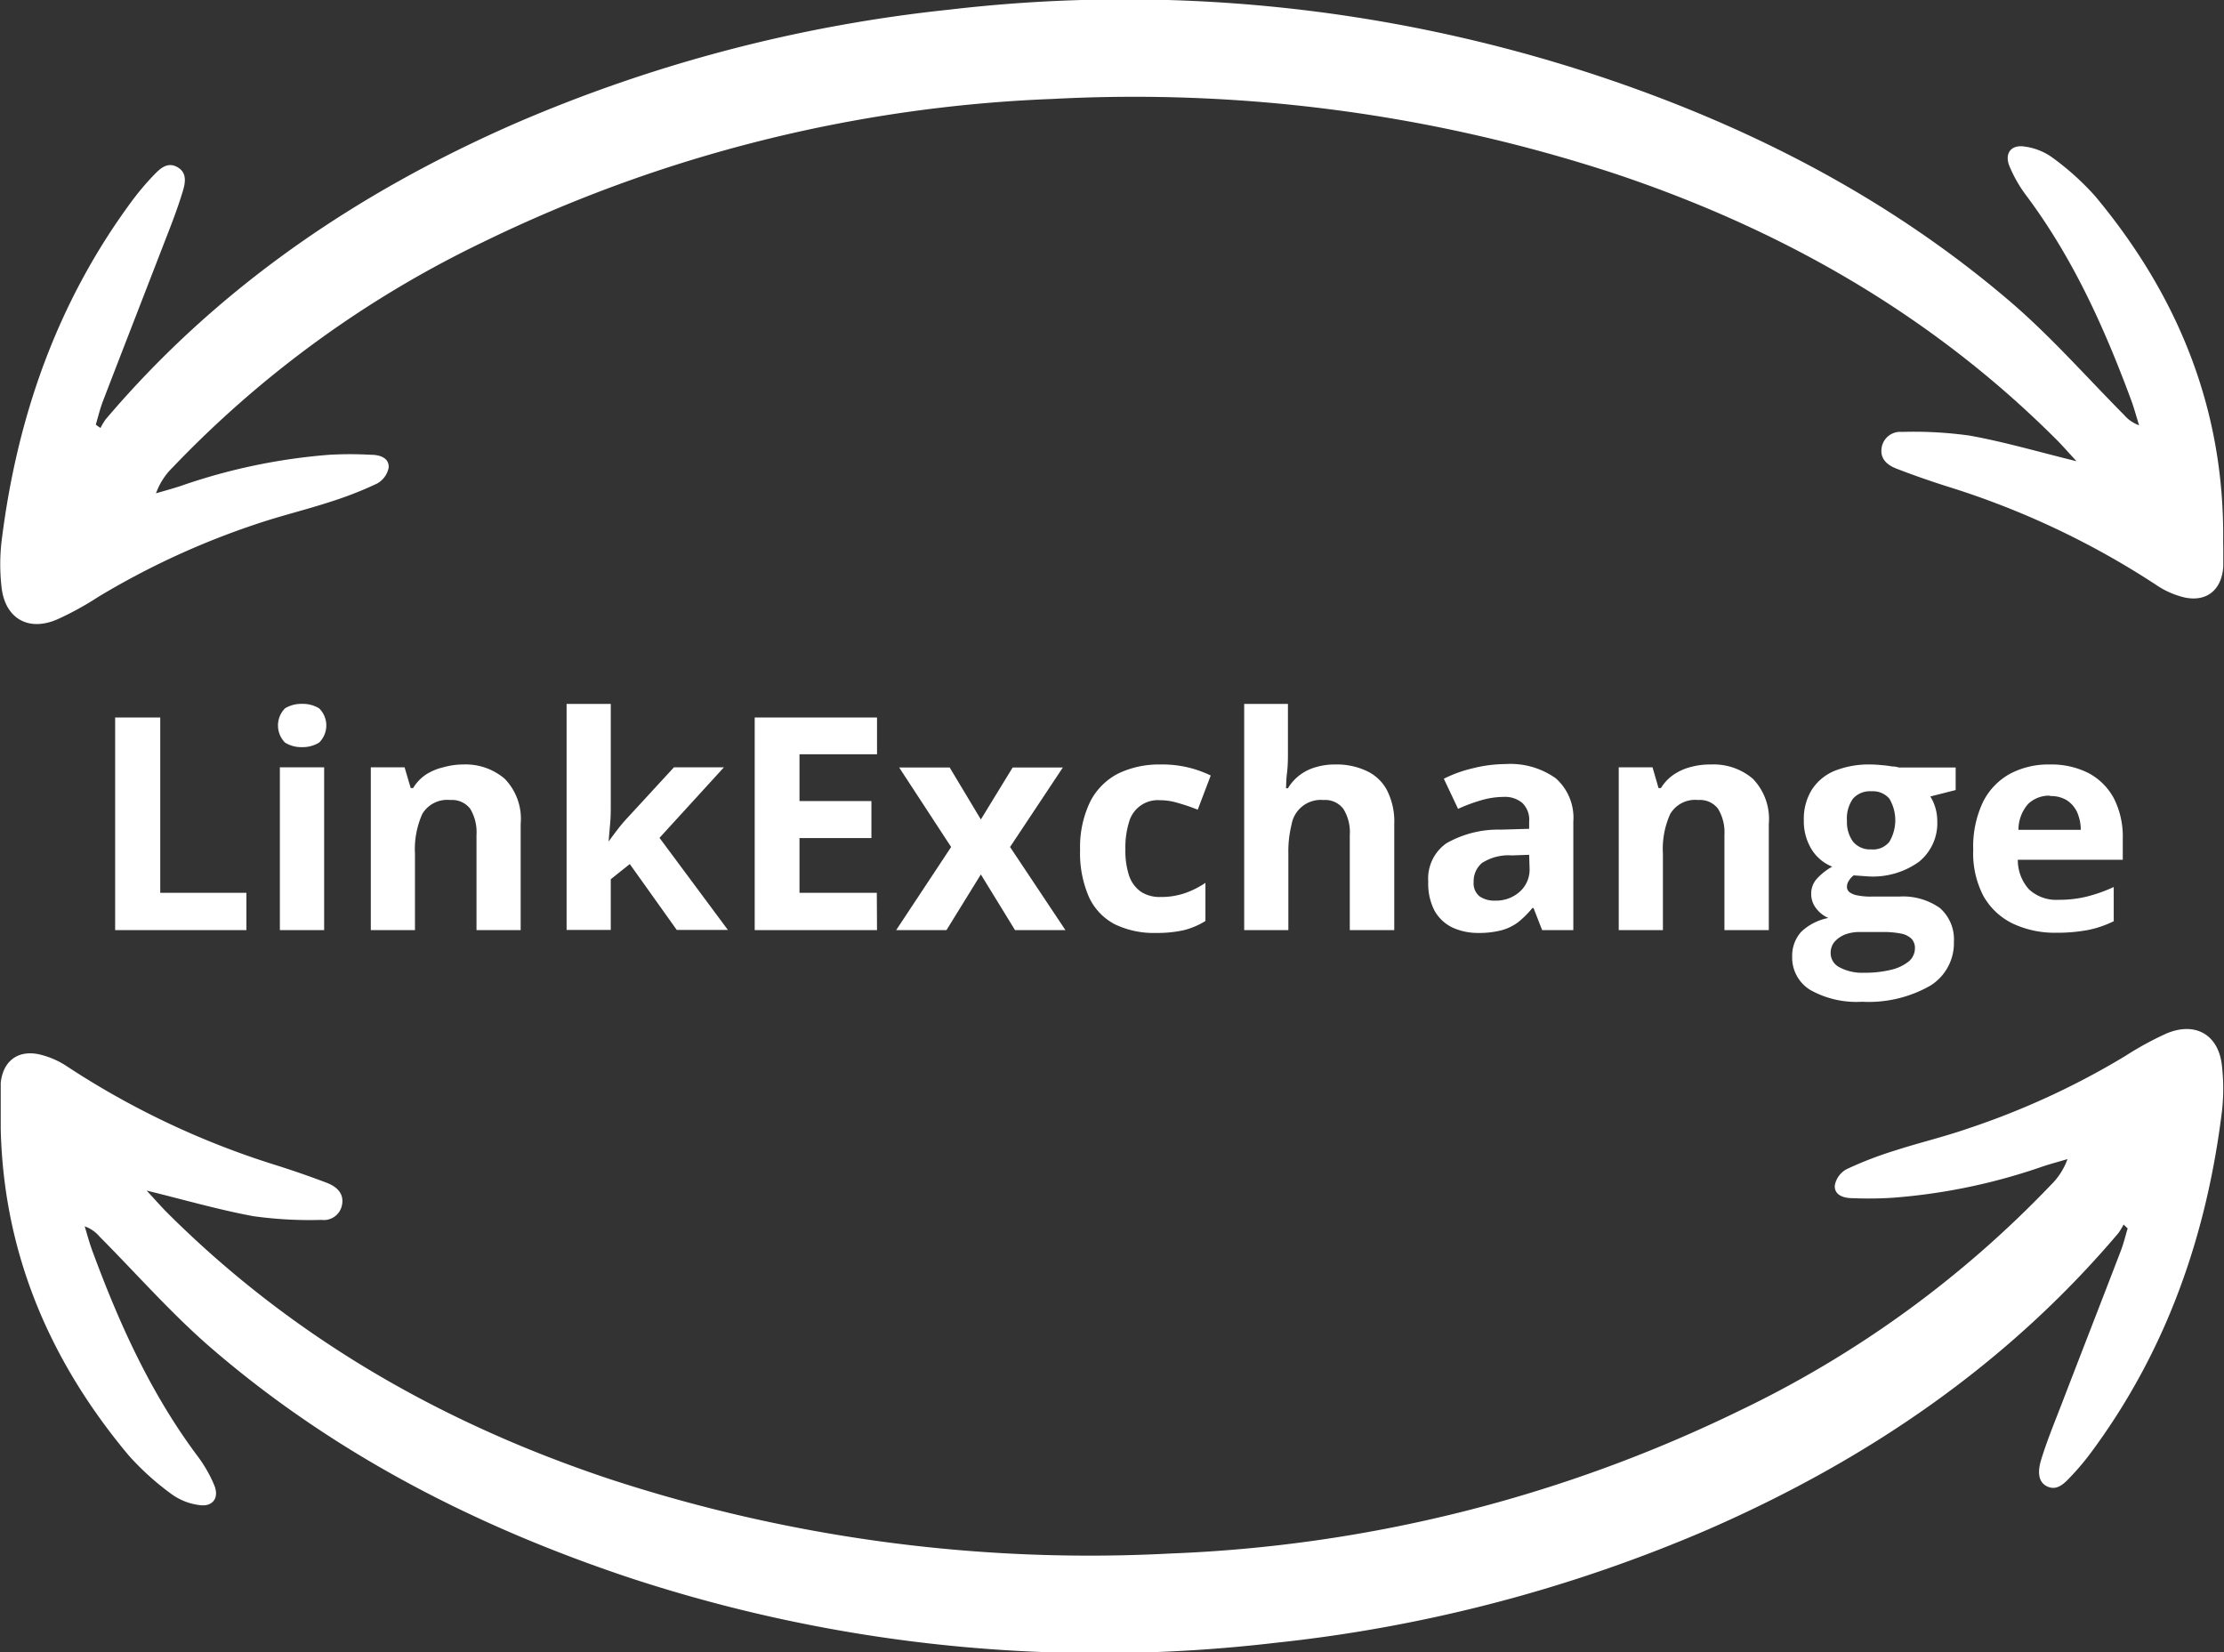 <svg xmlns="http://www.w3.org/2000/svg" xmlns:xlink="http://www.w3.org/1999/xlink" viewBox="0 0 214 158.98"><rect x="0" y="0" width="214" height="158.98" fill="#333333" stroke="none"/><defs><style>.cls-1{fill:none;}.cls-2{clip-path:url(#clip-path);}.cls-3{fill:#fff;}.cls-4{clip-path:url(#clip-path-2);}</style><clipPath id="clip-path" transform="translate(-0.07 -1.17)"><rect class="cls-1" width="214" height="61.33"/></clipPath><clipPath id="clip-path-2" transform="translate(-0.07 -1.17)"><rect class="cls-1" x="0.14" y="100" width="214" height="61.33"/></clipPath></defs><g id="Calque_2" data-name="Calque 2"><g id="Calque_1-2" data-name="Calque 1"><g class="cls-2"><path class="cls-3" d="M9.74,42.35a6.13,6.13,0,0,1,.49-.82C21,28.83,34.38,19.75,49.52,13.1a142.73,142.73,0,0,1,41.88-11,144.75,144.75,0,0,1,62,6.22c14.73,4.85,28.36,11.81,40.18,21.94,3.87,3.33,7.27,7.2,10.87,10.83a3.37,3.37,0,0,0,1.45,1c-.25-.79-.46-1.59-.74-2.36-2.59-7-5.61-13.71-10.09-19.71a13,13,0,0,1-1.64-2.85c-.51-1.23.15-2.1,1.44-1.9a5.89,5.89,0,0,1,2.6,1,26,26,0,0,1,4.2,3.77c8,9.59,12.45,20.53,12.32,33.15,0,.87.08,1.74,0,2.6-.17,2.15-1.6,3.32-3.71,2.87a8.2,8.2,0,0,1-2.77-1.23,79.65,79.65,0,0,0-20-9.43c-1.64-.52-3.28-1.09-4.89-1.71-.93-.35-1.7-.95-1.48-2.12a1.81,1.81,0,0,1,1.93-1.44,38.67,38.67,0,0,1,6.56.36c3.31.6,6.55,1.55,10.25,2.46-.76-.82-1.28-1.42-1.85-2C186,31.49,171.53,23.23,155.37,17.85a148.36,148.36,0,0,0-54-7.16A137,137,0,0,0,46.54,24.47,102.8,102.8,0,0,0,16.67,46.16a6.56,6.56,0,0,0-1.59,2.48c.8-.24,1.59-.45,2.38-.71a56.78,56.78,0,0,1,14.3-3,35.74,35.74,0,0,1,4,0c.77,0,1.76.24,1.71,1.23a2.23,2.23,0,0,1-1.14,1.55,35.74,35.74,0,0,1-4.61,1.79c-2.32.75-4.7,1.32-7,2.1a76,76,0,0,0-15.19,7A29.52,29.52,0,0,1,5.6,60.76C2.76,62,.51,60.64.21,57.59a19.39,19.39,0,0,1,0-4.24c1.46-11.94,5.31-23,12.48-32.74a25.8,25.8,0,0,1,2.13-2.54c.59-.61,1.29-1.34,2.24-.86,1.11.56.82,1.67.55,2.52-.55,1.81-1.26,3.56-1.94,5.32-1.9,4.92-3.82,9.84-5.71,14.76-.27.72-.45,1.47-.67,2.21C9.41,42.14,9.58,42.24,9.74,42.35Z" transform="translate(-0.07 -1.17)"/></g><g class="cls-4"><path class="cls-3" d="M204.41,119a7.46,7.46,0,0,1-.5.82c-10.76,12.7-24.14,21.78-39.28,28.43a143,143,0,0,1-41.88,11,144.65,144.65,0,0,1-62-6.23C46,148.11,32.35,141.15,20.53,131c-3.87-3.32-7.26-7.2-10.87-10.83a3.33,3.33,0,0,0-1.44-1c.24.79.45,1.59.74,2.37,2.58,7,5.61,13.7,10.09,19.7a13,13,0,0,1,1.64,2.85c.5,1.22-.16,2.1-1.45,1.9a5.78,5.78,0,0,1-2.59-1,26.06,26.06,0,0,1-4.2-3.78C4.45,131.65,0,120.71.13,108.08c0-.86-.09-1.73,0-2.59.17-2.16,1.6-3.32,3.7-2.87a8.14,8.14,0,0,1,2.78,1.22,79.78,79.78,0,0,0,20,9.44c1.65.52,3.29,1.09,4.9,1.7.93.36,1.69,1,1.47,2.13A1.78,1.78,0,0,1,31,118.55a38.79,38.79,0,0,1-6.57-.36c-3.3-.61-6.55-1.55-10.25-2.46.76.82,1.29,1.42,1.85,2,12.11,12.12,26.55,20.38,42.71,25.76a148.33,148.33,0,0,0,54,7.16,136.93,136.93,0,0,0,54.81-13.79,102.72,102.72,0,0,0,29.87-21.68,6.56,6.56,0,0,0,1.59-2.48c-.8.24-1.6.45-2.38.71a57,57,0,0,1-14.3,3,35.8,35.8,0,0,1-4,.05c-.78,0-1.77-.24-1.71-1.23a2.24,2.24,0,0,1,1.14-1.56,35.69,35.69,0,0,1,4.61-1.78c2.31-.75,4.69-1.31,7-2.11a75,75,0,0,0,15.2-7,31.2,31.2,0,0,1,3.93-2.15c2.84-1.21,5.09.12,5.38,3.17a19.4,19.4,0,0,1,0,4.24c-1.46,11.94-5.31,23-12.49,32.74a24.48,24.48,0,0,1-2.12,2.53c-.59.62-1.29,1.35-2.25.87s-.81-1.67-.55-2.53c.55-1.8,1.27-3.55,1.95-5.31,1.89-4.92,3.81-9.83,5.7-14.76.28-.71.46-1.47.68-2.21Z" transform="translate(-0.07 -1.17)"/></g><path class="cls-3" d="M11.15,90.67V70.21h4.34V87.08h8.29v3.59Z" transform="translate(-0.07 -1.17)"/><path class="cls-3" d="M31.26,75V90.67H27V75ZM29.13,68.9a3,3,0,0,1,1.65.43,2.31,2.31,0,0,1,0,3.29,3,3,0,0,1-1.65.44,2.92,2.92,0,0,1-1.64-.44,2.35,2.35,0,0,1,0-3.29A3,3,0,0,1,29.13,68.9Z" transform="translate(-0.07 -1.17)"/><path class="cls-3" d="M44.63,74.73a5.8,5.8,0,0,1,4,1.37,5.53,5.53,0,0,1,1.54,4.36V90.67H45.92V81.52a4.38,4.38,0,0,0-.6-2.52,2.2,2.2,0,0,0-1.92-.85,2.79,2.79,0,0,0-2.69,1.33A8.29,8.29,0,0,0,40,83.31v7.36H35.75V75H39l.59,2h.23a4.13,4.13,0,0,1,1.25-1.31A5.28,5.28,0,0,1,42.73,75,7,7,0,0,1,44.63,74.73Z" transform="translate(-0.07 -1.17)"/><path class="cls-3" d="M58.84,68.9v9.72c0,.6,0,1.19-.06,1.78l-.15,1.75h0c.29-.41.59-.81.9-1.21a15.18,15.18,0,0,1,1-1.17L64.92,75h4.81l-6.2,6.79,6.58,8.86H65.19l-4.52-6.34-1.83,1.46v4.88H54.59V68.9Z" transform="translate(-0.07 -1.17)"/><path class="cls-3" d="M84.46,90.67H72.69V70.21H84.46v3.54H77v4.5h6.92v3.56H77v5.27h7.44Z" transform="translate(-0.07 -1.17)"/><path class="cls-3" d="M91.59,82.67l-5-7.65h4.86l3,5,3.06-5h4.83l-5.08,7.65,5.33,8H97.74l-3.29-5.36-3.31,5.36H86.3Z" transform="translate(-0.07 -1.17)"/><path class="cls-3" d="M111.33,90.94a8.64,8.64,0,0,1-4-.84,5.59,5.59,0,0,1-2.48-2.62,10.58,10.58,0,0,1-.85-4.56,10,10,0,0,1,1-4.67,6.23,6.23,0,0,1,2.71-2.67,9.08,9.08,0,0,1,4-.85,10.8,10.8,0,0,1,2.79.31,11,11,0,0,1,2.07.75l-1.25,3.29a19.07,19.07,0,0,0-1.88-.64,5.83,5.83,0,0,0-1.73-.27,2.87,2.87,0,0,0-3,2.1,8.21,8.21,0,0,0-.35,2.63,7.58,7.58,0,0,0,.37,2.58A3.13,3.13,0,0,0,109.89,87a3.28,3.28,0,0,0,1.81.48,7.09,7.09,0,0,0,2.36-.36,8.44,8.44,0,0,0,2-1v3.67a7.28,7.28,0,0,1-2.06.88A11.75,11.75,0,0,1,111.33,90.94Z" transform="translate(-0.07 -1.17)"/><path class="cls-3" d="M124,68.9v4.43c0,.77,0,1.5-.09,2.21s-.07,1.19-.1,1.48H124a4.44,4.44,0,0,1,1.19-1.31,4.65,4.65,0,0,1,1.52-.73,6.28,6.28,0,0,1,1.81-.25,6.77,6.77,0,0,1,3,.6,4.2,4.2,0,0,1,2,1.86,6.61,6.61,0,0,1,.71,3.27V90.67h-4.28V81.52a4.22,4.22,0,0,0-.62-2.52,2.18,2.18,0,0,0-1.9-.85,2.85,2.85,0,0,0-3.08,2.35,10.8,10.8,0,0,0-.31,2.81v7.36h-4.25V68.9Z" transform="translate(-0.07 -1.17)"/><path class="cls-3" d="M144.94,74.69a7.51,7.51,0,0,1,4.83,1.37,5.06,5.06,0,0,1,1.69,4.17V90.67h-3l-.83-2.13h-.11a9,9,0,0,1-1.39,1.38,4.71,4.71,0,0,1-1.61.77,8.63,8.63,0,0,1-2.21.25,5.89,5.89,0,0,1-2.48-.52,3.94,3.94,0,0,1-1.73-1.63A5.67,5.67,0,0,1,137.5,86a4.14,4.14,0,0,1,1.75-3.69A10.08,10.08,0,0,1,144.5,81l2.71-.08v-.69a2.25,2.25,0,0,0-.65-1.79,2.57,2.57,0,0,0-1.79-.59,7.79,7.79,0,0,0-2.23.34,15.93,15.93,0,0,0-2.17.81L139,76.1a12.54,12.54,0,0,1,2.77-1A13.18,13.18,0,0,1,144.94,74.69Zm2.27,8.73-1.65.06a4.71,4.71,0,0,0-2.89.73,2.28,2.28,0,0,0-.8,1.81,1.62,1.62,0,0,0,.57,1.4,2.51,2.51,0,0,0,1.52.41,3.39,3.39,0,0,0,2.29-.81,2.85,2.85,0,0,0,1-2.31Z" transform="translate(-0.07 -1.17)"/><path class="cls-3" d="M164.73,74.73a5.81,5.81,0,0,1,4,1.37,5.57,5.57,0,0,1,1.54,4.36V90.67H166V81.52a4.38,4.38,0,0,0-.61-2.52,2.17,2.17,0,0,0-1.91-.85,2.78,2.78,0,0,0-2.69,1.33,8.16,8.16,0,0,0-.71,3.83v7.36h-4.25V75h3.25l.58,2h.23a4.24,4.24,0,0,1,1.25-1.31,5.24,5.24,0,0,1,1.67-.73A7,7,0,0,1,164.73,74.73Z" transform="translate(-0.07 -1.17)"/><path class="cls-3" d="M179.25,97.56a9.07,9.07,0,0,1-5-1.14,3.64,3.64,0,0,1-1.73-3.21,3.41,3.41,0,0,1,.87-2.38A5.21,5.21,0,0,1,176,89.5a2.94,2.94,0,0,1-1.17-.92,2.21,2.21,0,0,1-.48-1.35,2.14,2.14,0,0,1,.52-1.48,5.9,5.9,0,0,1,1.5-1.19,4.12,4.12,0,0,1-2-1.69,5.16,5.16,0,0,1-.73-2.79,5.31,5.31,0,0,1,.75-2.89,4.75,4.75,0,0,1,2.19-1.84,8.91,8.91,0,0,1,3.5-.62,9.49,9.49,0,0,1,1,.06,9.91,9.91,0,0,1,1.06.13c.32,0,.53.07.65.1h5.46v2.17l-2.44.62a4.24,4.24,0,0,1,.5,1.13,4.51,4.51,0,0,1,.17,1.23,4.77,4.77,0,0,1-1.77,3.93,7.6,7.6,0,0,1-4.88,1.4l-1.39-.1a1.73,1.73,0,0,0-.48.54,1,1,0,0,0-.17.56.63.63,0,0,0,.25.52,1.76,1.76,0,0,0,.79.31,6,6,0,0,0,1.31.11h2.65a6.16,6.16,0,0,1,3.94,1.1,4,4,0,0,1,1.35,3.25A4.81,4.81,0,0,1,185.83,96,11.93,11.93,0,0,1,179.25,97.56Zm.18-2.79a10.67,10.67,0,0,0,2.63-.29,4.3,4.3,0,0,0,1.69-.81,1.66,1.66,0,0,0,.58-1.25,1.28,1.28,0,0,0-.35-.94,2,2,0,0,0-1-.48,8.51,8.51,0,0,0-1.77-.15H179a3.91,3.91,0,0,0-1.42.25,2.7,2.7,0,0,0-1,.71,1.66,1.66,0,0,0-.36,1.06,1.53,1.53,0,0,0,.86,1.38A4.63,4.63,0,0,0,179.43,94.77Zm.69-11.87a2,2,0,0,0,1.75-.73,4.06,4.06,0,0,0,0-4.15,2.07,2.07,0,0,0-1.73-.71,2.17,2.17,0,0,0-1.77.71,3.28,3.28,0,0,0-.58,2.13,3.21,3.21,0,0,0,.58,2A2.12,2.12,0,0,0,180.12,82.9Z" transform="translate(-0.07 -1.17)"/><path class="cls-3" d="M197.31,74.73a7.9,7.9,0,0,1,3.73.83A5.93,5.93,0,0,1,203.48,78a8.14,8.14,0,0,1,.85,3.85V83.9h-10.1a4.2,4.2,0,0,0,1.08,2.85,3.84,3.84,0,0,0,2.83,1,11,11,0,0,0,2.73-.31,14.68,14.68,0,0,0,2.59-.92v3.29a9.94,9.94,0,0,1-2.44.84,15.87,15.87,0,0,1-3.08.27,9.48,9.48,0,0,1-4.15-.86,6.49,6.49,0,0,1-2.85-2.64,8.86,8.86,0,0,1-1-4.48,10,10,0,0,1,.92-4.56,6.32,6.32,0,0,1,2.61-2.75A7.88,7.88,0,0,1,197.31,74.73Zm0,3a2.93,2.93,0,0,0-2.08.79,3.78,3.78,0,0,0-.94,2.5h6a4.28,4.28,0,0,0-.35-1.69,2.73,2.73,0,0,0-1-1.16A2.89,2.89,0,0,0,197.35,77.77Z" transform="translate(-0.07 -1.17)"/></g></g></svg>